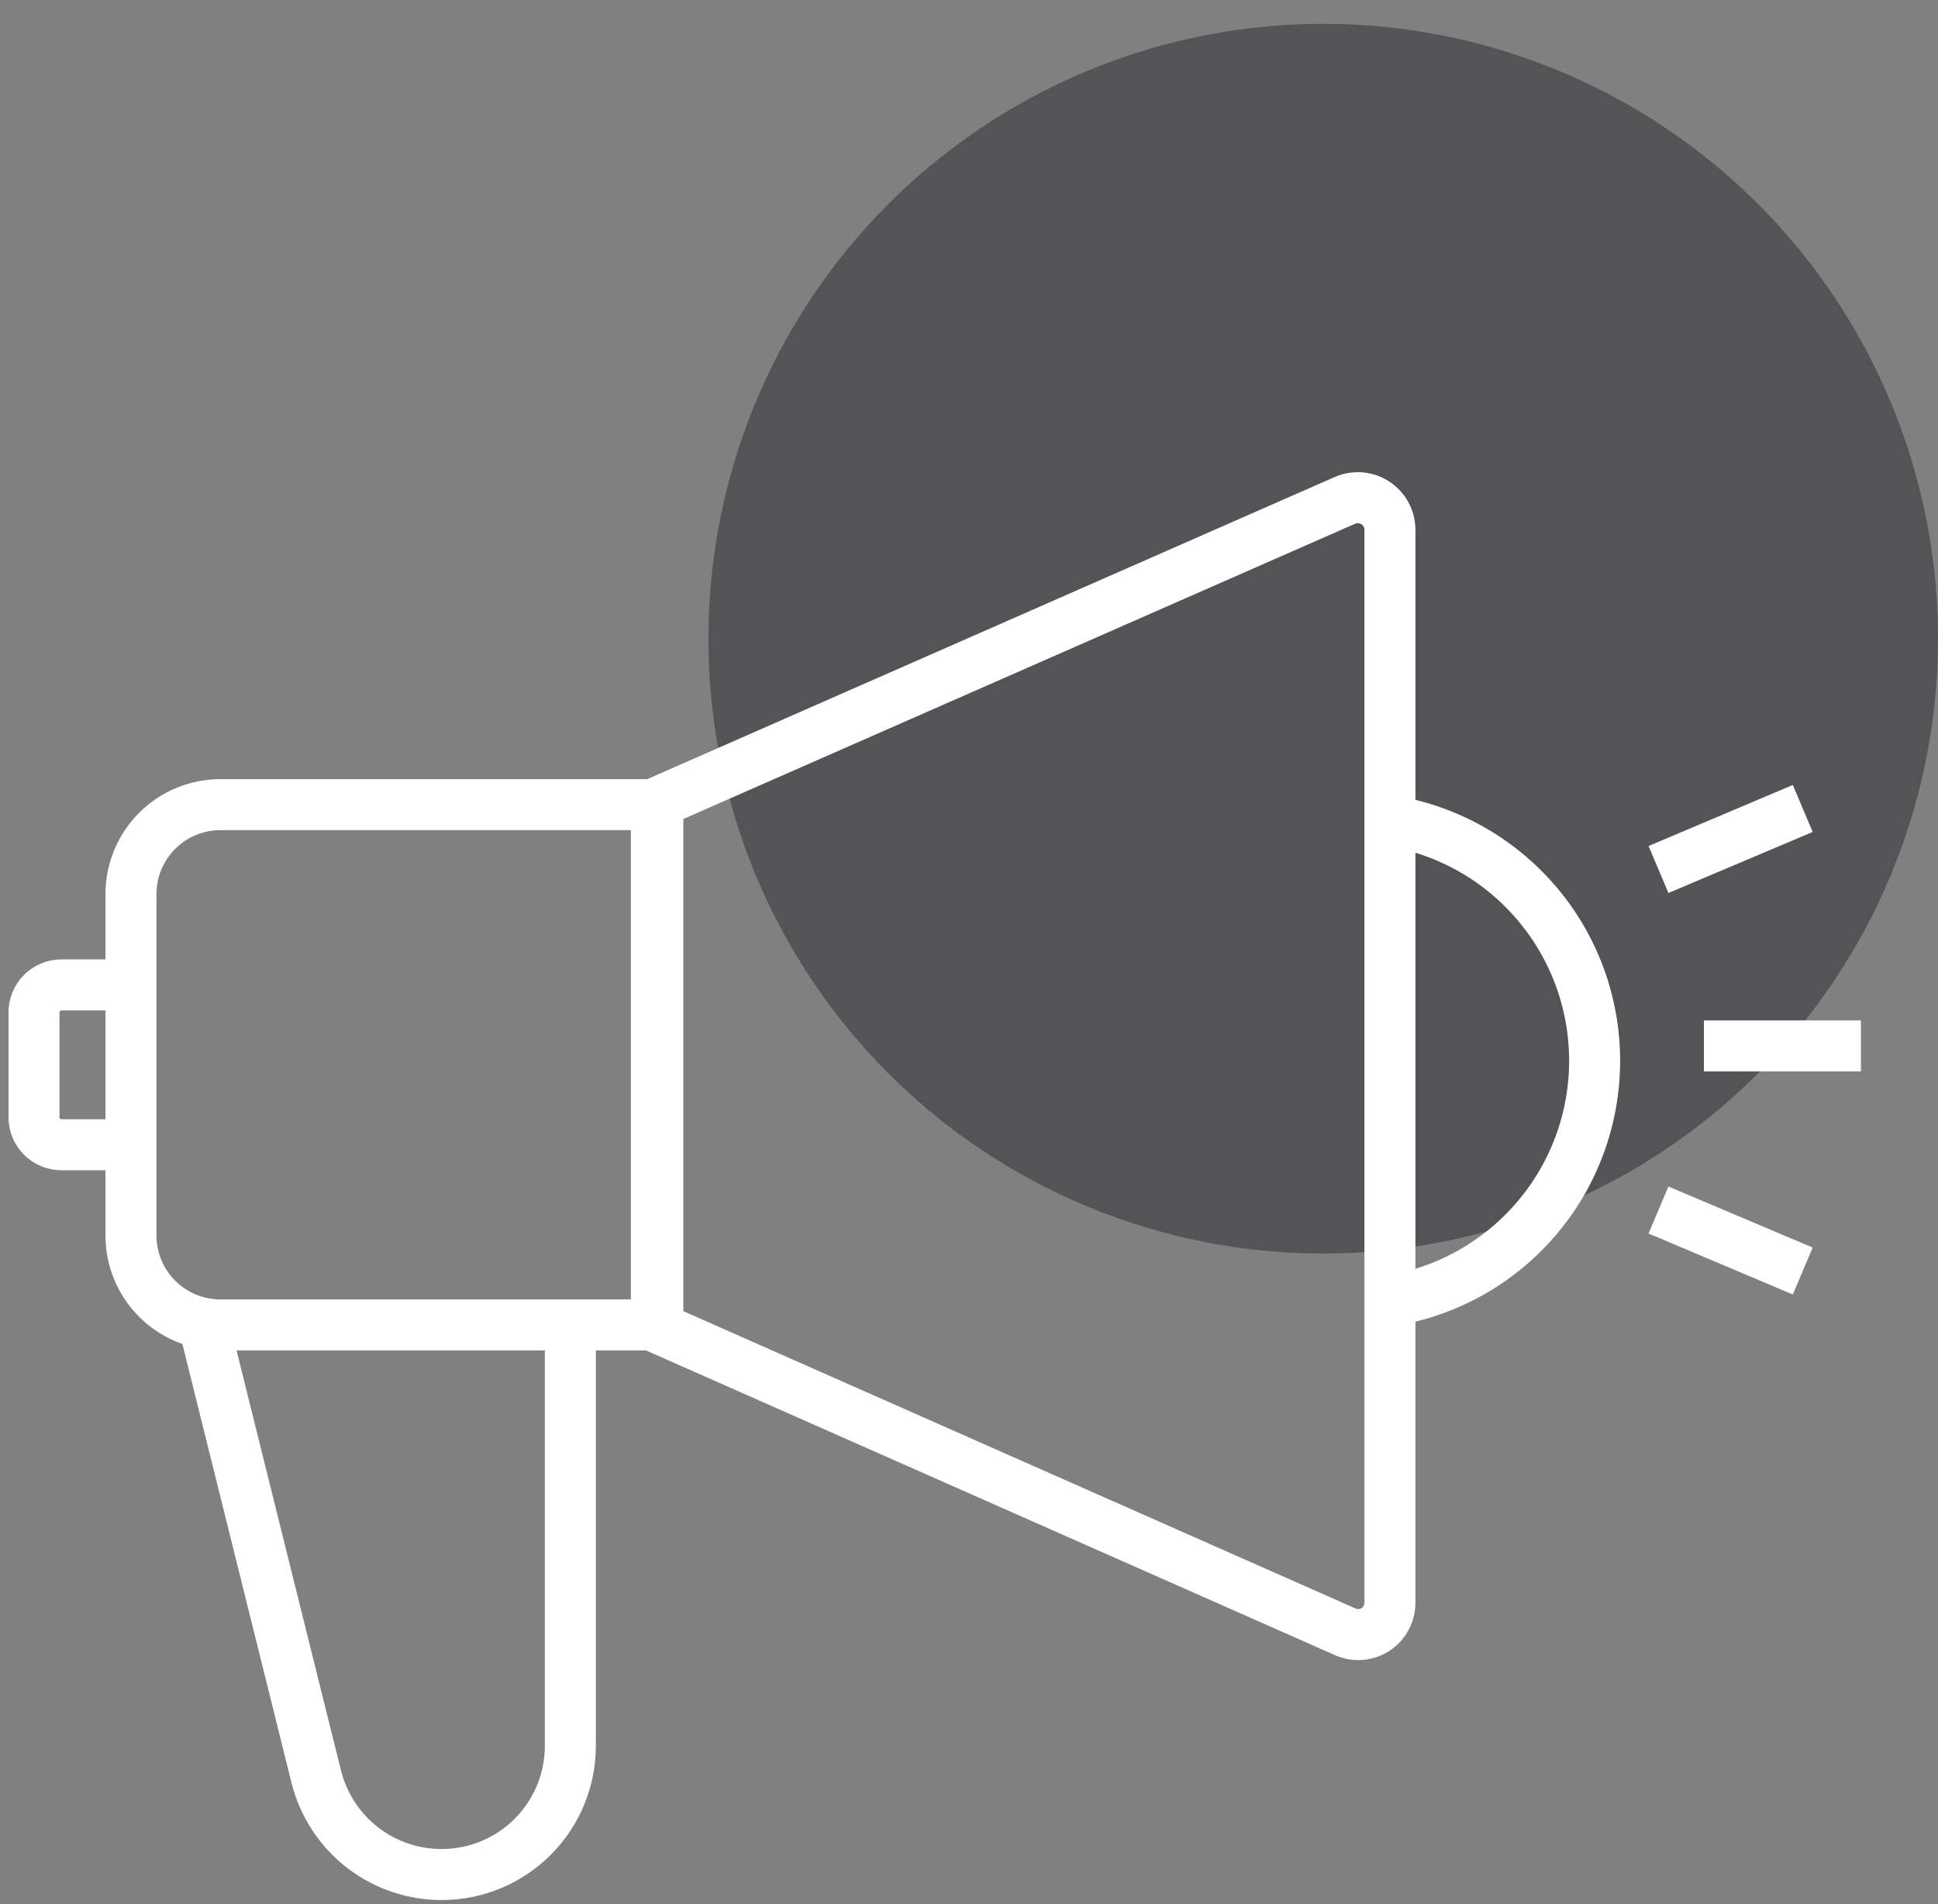 <svg width="57" height="56" viewBox="0 0 57 56" fill="none" xmlns="http://www.w3.org/2000/svg">
<rect x="0" y="0" width="57" height="56" fill="#808080" stroke="none"/>
<path d="M57.001 18.784C57.001 15.207 55.94 11.711 53.953 8.738C51.967 5.764 49.142 3.446 45.838 2.078C42.534 0.709 38.898 0.351 35.391 1.049C31.883 1.746 28.661 3.469 26.132 5.997C23.603 8.526 21.881 11.748 21.183 15.256C20.486 18.764 20.844 22.399 22.212 25.704C23.581 29.008 25.899 31.832 28.872 33.819C31.846 35.806 35.342 36.866 38.918 36.866C43.714 36.866 48.314 34.961 51.705 31.57C55.096 28.179 57.001 23.579 57.001 18.784Z" fill="#545456"/>
<path d="M3.879 33.667H1.807C1.593 33.667 1.388 33.582 1.236 33.431C1.085 33.28 1 33.075 1 32.861V29.773C1 29.559 1.085 29.353 1.236 29.202C1.388 29.051 1.593 28.966 1.807 28.966H3.879" stroke="white" stroke-width="1.5" stroke-miterlimit="10"/>
<path d="M16.775 39.231V51.346C16.775 52.343 16.382 53.299 15.681 54.007C14.981 54.715 14.029 55.119 13.033 55.13V55.13C12.18 55.14 11.349 54.863 10.672 54.344C9.996 53.824 9.515 53.091 9.305 52.265L5.953 38.786" stroke="white" stroke-width="1.5" stroke-miterlimit="10"/>
<path d="M6.48 23.665H19.305V38.966H6.48C5.783 38.966 5.115 38.689 4.622 38.196C4.129 37.703 3.852 37.034 3.852 36.337V26.294C3.852 25.597 4.129 24.928 4.622 24.435C5.115 23.942 5.783 23.665 6.48 23.665V23.665Z" stroke="white" stroke-width="1.5" stroke-miterlimit="10"/>
<path d="M40.795 24.124C42.492 24.374 44.042 25.226 45.163 26.525C46.285 27.823 46.901 29.482 46.901 31.197C46.901 32.913 46.285 34.571 45.163 35.869C44.042 37.168 42.492 38.02 40.795 38.27" stroke="white" stroke-width="1.5" stroke-miterlimit="10"/>
<path d="M50.115 30.761H54.733" stroke="white" stroke-width="1.5" stroke-miterlimit="10"/>
<path d="M48.779 25.572L53.022 23.777" stroke="white" stroke-width="1.5" stroke-miterlimit="10"/>
<path d="M48.779 35.587L53.022 37.381" stroke="white" stroke-width="1.5" stroke-miterlimit="10"/>
<path d="M19.348 39.05L39.572 47.994C39.715 48.057 39.871 48.083 40.026 48.07C40.181 48.057 40.331 48.005 40.461 47.919C40.591 47.834 40.697 47.717 40.771 47.579C40.844 47.441 40.881 47.288 40.88 47.132V15.571C40.878 15.416 40.838 15.265 40.764 15.129C40.69 14.993 40.584 14.878 40.455 14.793C40.326 14.708 40.178 14.656 40.024 14.641C39.87 14.626 39.715 14.649 39.572 14.709L19.348 23.597V39.05Z" stroke="white" stroke-width="1.5" stroke-miterlimit="10"/>
</svg>
